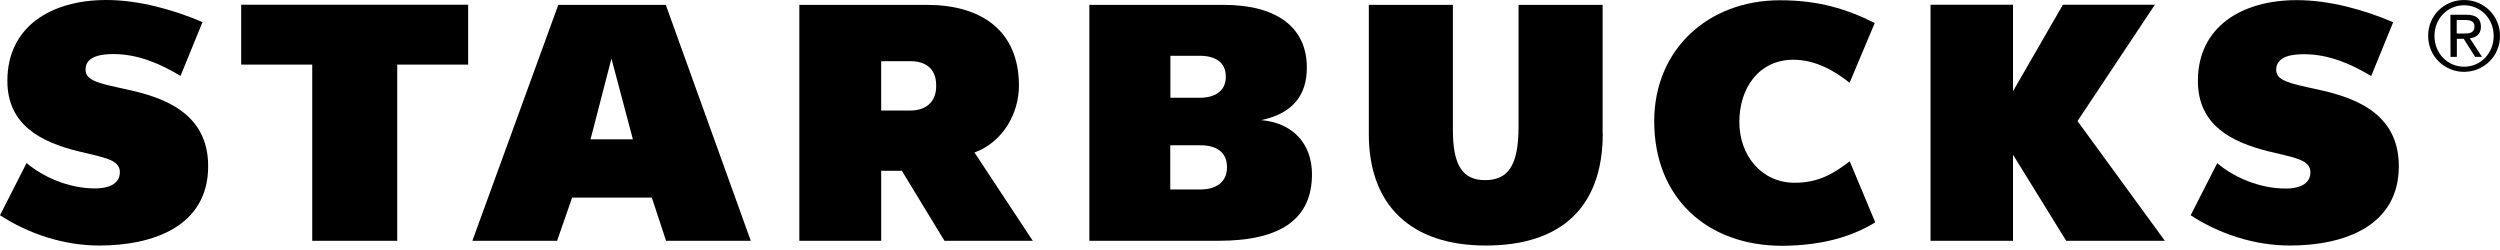 <?xml version="1.0" encoding="UTF-8"?>
<!-- Generator: Adobe Illustrator 27.5.0, SVG Export Plug-In . SVG Version: 6.00 Build 0)  -->
<svg xmlns="http://www.w3.org/2000/svg" xmlns:xlink="http://www.w3.org/1999/xlink" version="1.1" id="Layer_1" x="0px" y="0px" viewBox="0 0 190 19" style="enable-background:new 0 0 190 19;" xml:space="preserve">
<path d="M121.81,10.14c0,5.55-3.1,8.52-8.89,8.52c-5.68,0-8.89-3.05-8.89-8.47V0.37h6.39v9.52c0,2.64,0.72,3.8,2.44,3.8  c1.72,0,2.55-1.05,2.55-4.07V0.37h6.39V10.14z"></path>
<path d="M30.19,4.91V18.3h-6.46V4.91h-5.4V0.36h17.25v4.55H30.19z"></path>
<path d="M46.47,4.45l-1.59,6.14h3.22L46.47,4.45z M50.62,18.3l-1.08-3.28h-6.06l-1.14,3.28H35.9l6.53-17.93h8.17l6.46,17.93H50.62z"></path>
<path d="M142.52,16.9l-1.94-4.64c-1.14,0.86-2.29,1.63-4.18,1.63c-2.53,0-4.21-2.08-4.21-4.62c0-2.57,1.48-4.73,4.11-4.73  c1.66,0,3.11,0.83,4.27,1.75l1.91-4.54c-2.13-1.07-4.27-1.73-7.21-1.73c-5.42,0-9.55,3.71-9.55,9.2c0,5.8,4,9.46,9.73,9.46  C138.61,18.66,140.83,17.93,142.52,16.9z"></path>
<path d="M157.03,18.3l-4.04-6.54v6.54h-6.27V0.36h6.27v6.57l3.79-6.57h6.99l-5.88,8.84l6.64,9.1H157.03z"></path>
<path d="M7.54,18.66c4.07,0,8.28-1.44,8.28-6.03c0-4.13-3.52-5.26-6.26-5.85C7.5,6.33,6.5,6.13,6.5,5.29c0-1.1,1.39-1.18,2.14-1.18  c1.87,0,3.59,0.76,5.08,1.66l1.67-4.09c-2.19-0.94-4.84-1.68-7.31-1.68c-4.22,0-7.52,2.04-7.52,6.14c0,3.36,2.55,4.65,5.36,5.35  c1.95,0.48,3.19,0.62,3.19,1.59c0,0.96-0.96,1.24-1.88,1.24c-2.05,0-4-0.9-5.21-1.93L0,16.36C2.19,17.78,4.86,18.66,7.54,18.66z"></path>
<path d="M174.03,18.66c4.07,0,8.28-1.44,8.28-6.03c0-4.13-3.52-5.26-6.26-5.85c-2.07-0.45-3.06-0.65-3.06-1.48  c0-1.1,1.4-1.18,2.14-1.18c1.86,0,3.59,0.76,5.08,1.66l1.67-4.09c-2.19-0.94-4.84-1.68-7.32-1.68c-4.21,0-7.52,2.04-7.52,6.14  c0,3.36,2.55,4.65,5.36,5.35c1.95,0.48,3.19,0.62,3.19,1.59c0,0.96-0.95,1.24-1.87,1.24c-2.05,0-4.01-0.9-5.21-1.93l-2.02,3.96  C168.67,17.78,171.34,18.66,174.03,18.66z"></path>
<path d="M74.06,11.59c2.19-0.8,3.38-3.01,3.38-5.07c0-4.23-2.9-6.15-7-6.15h-9.69V18.3h6.22v-5.32h1.57l3.24,5.32h6.71L74.06,11.59z   M71.15,6.54c0,1.18-0.74,1.86-1.97,1.86h-2.21V4.65h2.23c1.18,0,1.95,0.6,1.95,1.83V6.54z"></path>
<path d="M95.85,9.13c2.33-0.5,3.47-1.81,3.47-4c0-3.05-2.29-4.76-6.32-4.76H82.79V18.3h9.82c4.75,0,7.1-1.67,7.1-5.06  C99.71,10.9,98.23,9.33,95.85,9.13z M88.94,4.24h2.25c1.19,0,1.97,0.51,1.97,1.56v0.05c0,1.01-0.75,1.58-1.98,1.58h-2.23V4.24z   M93.25,12.74c0,1.05-0.77,1.66-2.03,1.66h-2.28v-3.36h2.3c1.22,0,2.01,0.54,2.01,1.65L93.25,12.74L93.25,12.74z"></path>
<path d="M187.27,0c1.49,0,2.73,1.18,2.73,2.73c0,1.56-1.25,2.73-2.73,2.73c-1.49,0-2.73-1.18-2.73-2.73  C184.53,1.17,185.77,0,187.27,0z M187.27,5.07c1.25,0,2.25-1.01,2.25-2.34s-1.01-2.33-2.25-2.33c-1.26,0-2.25,1.01-2.25,2.33  C185.02,4.05,186.01,5.07,187.27,5.07z M186.23,1.12h1.21c0.76,0,1.11,0.3,1.11,0.91c0,0.58-0.37,0.82-0.84,0.88l0.92,1.41h-0.52  l-0.87-1.37h-0.52v1.37h-0.48L186.23,1.12L186.23,1.12z M186.71,2.55h0.5c0.43,0,0.85-0.02,0.85-0.54c0-0.44-0.38-0.49-0.71-0.49  h-0.64V2.55z"></path>
</svg>
